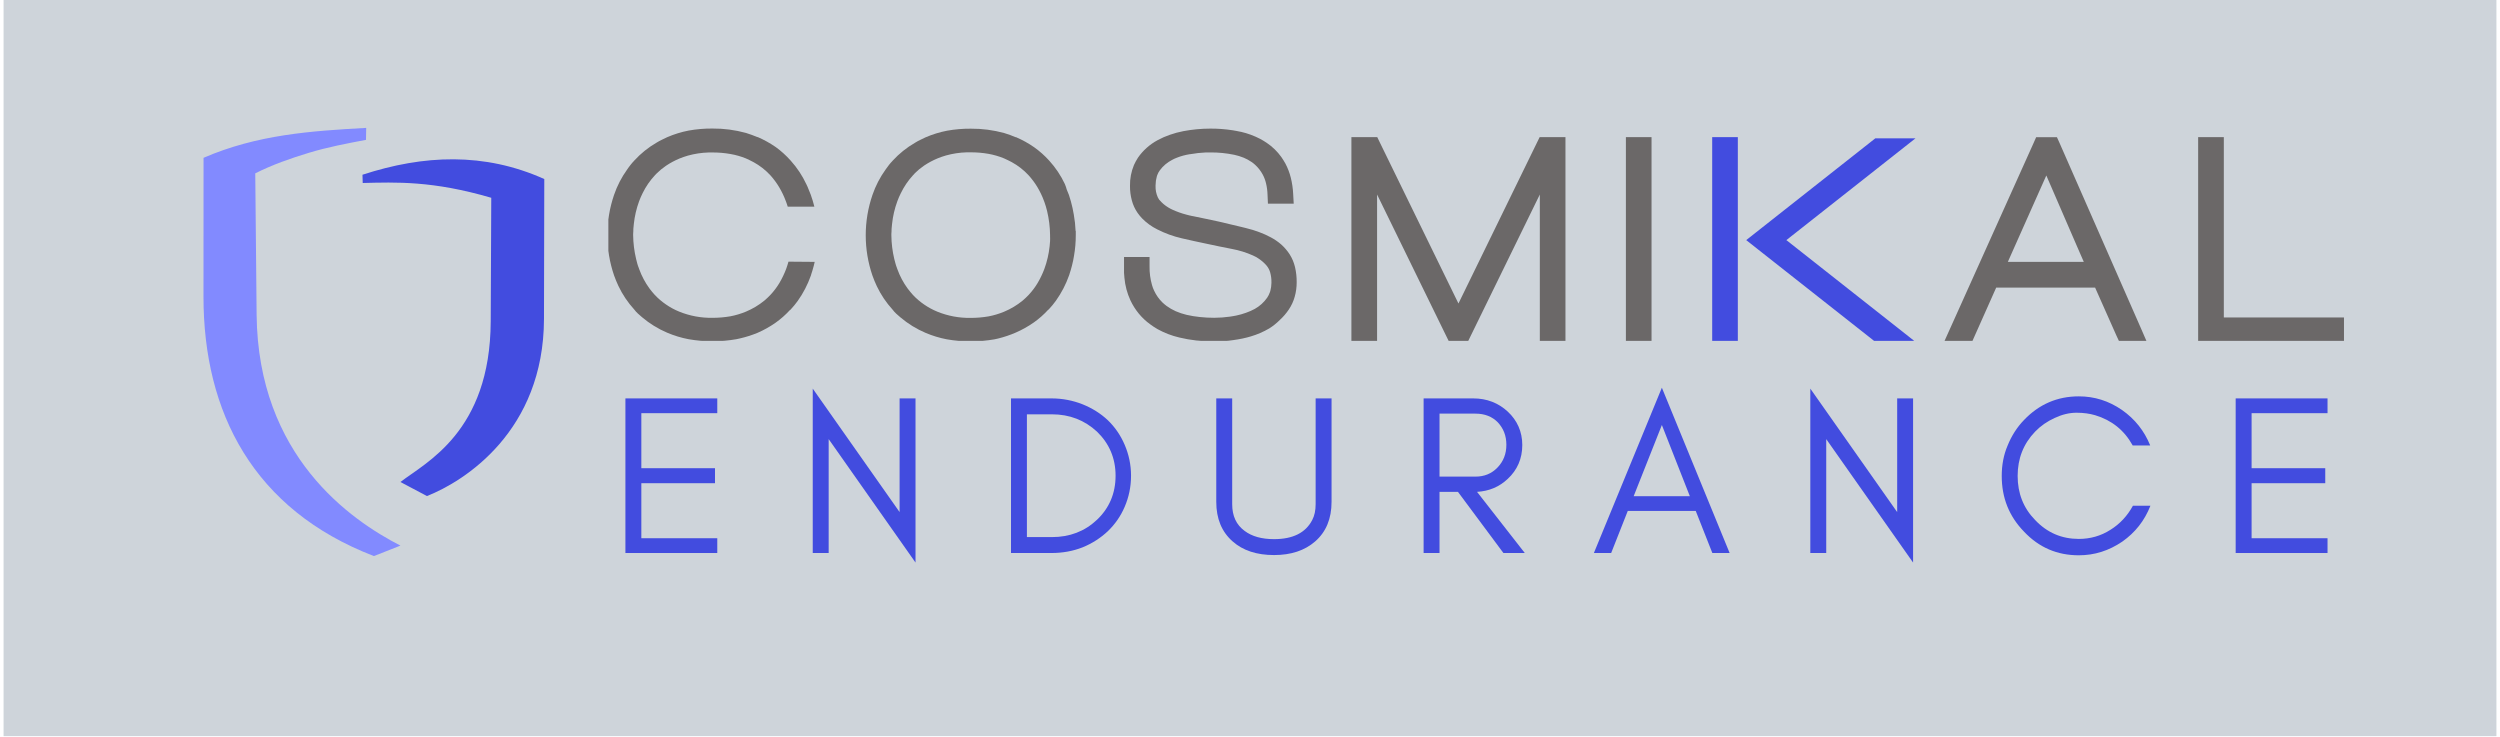 <svg xmlns="http://www.w3.org/2000/svg" xmlns:xlink="http://www.w3.org/1999/xlink" width="1919" zoomAndPan="magnify" viewBox="0 0 1440 425.25" height="566" preserveAspectRatio="xMidYMid meet" version="1.0"><defs><g/><clipPath id="9f287b3772"><path d="M 1.27 0 L 1438.73 0 L 1438.73 424.5 L 1.27 424.5 Z M 1.27 0 " clip-rule="nonzero"/></clipPath><clipPath id="3e157848de"><path d="M 1266 79 L 1350.918 79 L 1350.918 196.578 L 1266 196.578 Z M 1266 79 " clip-rule="nonzero"/></clipPath><clipPath id="52c9ac5ec1"><path d="M 1120 79 L 1238 79 L 1238 196.578 L 1120 196.578 Z M 1120 79 " clip-rule="nonzero"/></clipPath><clipPath id="e21afd8855"><path d="M 498 74 L 620 74 L 620 196.578 L 498 196.578 Z M 498 74 " clip-rule="nonzero"/></clipPath><clipPath id="1ec43a8e03"><path d="M 647 74 L 747 74 L 747 196.578 L 647 196.578 Z M 647 74 " clip-rule="nonzero"/></clipPath><clipPath id="d8eded259f"><path d="M 778 79 L 902 79 L 902 196.578 L 778 196.578 Z M 778 79 " clip-rule="nonzero"/></clipPath><clipPath id="0a709f5868"><path d="M 936 79 L 952 79 L 952 196.578 L 936 196.578 Z M 936 79 " clip-rule="nonzero"/></clipPath><clipPath id="73d58a5737"><path d="M 986 79 L 1002 79 L 1002 196.578 L 986 196.578 Z M 986 79 " clip-rule="nonzero"/></clipPath><clipPath id="da07d3db5c"><path d="M 1006 79 L 1104 79 L 1104 196.578 L 1006 196.578 Z M 1006 79 " clip-rule="nonzero"/></clipPath><clipPath id="ccce7dc463"><path d="M 349.957 74 L 469 74 L 469 196.578 L 349.957 196.578 Z M 349.957 74 " clip-rule="nonzero"/></clipPath></defs><g clip-path="url(#9f287b3772)"><path fill="#ced4da" d="M 1.27 0 L 1438.73 0 L 1438.73 424.5 L 1.27 424.5 Z M 1.27 0 " fill-opacity="1" fill-rule="nonzero"/><path fill="#ced4da" d="M 1.27 0 L 1438.73 0 L 1438.73 424.5 L 1.27 424.5 Z M 1.27 0 " fill-opacity="1" fill-rule="nonzero"/></g><g clip-path="url(#3e157848de)"><path fill="#6b6868" d="M 1281.621 183.105 L 1351.121 183.105 L 1351.121 196.895 L 1266.812 196.895 L 1266.812 79.07 L 1281.621 79.07 Z M 1281.621 183.105 " fill-opacity="1" fill-rule="evenodd"/></g><g clip-path="url(#52c9ac5ec1)"><path fill="#6b6868" d="M 1150.348 165.859 L 1136.516 196.914 L 1120.414 196.914 L 1123.773 189.449 L 1171.953 82.387 L 1173.395 79.113 L 1185.367 79.113 L 1186.848 82.387 L 1233.879 189.469 L 1237.113 196.914 L 1221.262 196.914 L 1219.719 193.621 L 1207.559 166.254 L 1207.41 165.879 Z M 1179.254 101.199 L 1157.062 151.027 L 1200.863 151.027 L 1197.066 142.332 Z M 1179.254 101.199 " fill-opacity="1" fill-rule="evenodd"/></g><g clip-path="url(#e21afd8855)"><path fill="#6b6868" d="M 526.543 100.137 L 525.664 101.055 C 522.812 104.156 520.469 107.605 518.637 111.398 C 518.281 112.148 517.906 112.902 517.574 113.652 C 517.238 114.402 517.012 115.051 516.738 115.738 L 516.594 116.113 C 515.047 120.34 514.039 124.691 513.57 129.168 C 513.445 130.086 513.34 131.027 513.297 131.984 C 513.254 132.945 513.297 134.07 513.172 134.969 L 513.172 135.637 C 513.211 140.297 513.773 144.891 514.863 149.422 C 515.113 150.297 515.32 151.176 515.551 152.008 C 515.781 152.844 516.031 153.656 516.363 154.469 L 516.613 155.199 C 518.07 159.242 520.066 162.996 522.602 166.461 C 523.078 167.109 523.582 167.734 524.121 168.359 C 524.59 168.973 525.09 169.559 525.625 170.113 C 527.57 172.184 529.719 174.02 532.07 175.621 C 534.488 177.293 537.059 178.684 539.785 179.789 C 545.938 182.262 552.328 183.441 558.953 183.336 C 562.398 183.336 565.82 183.047 569.215 182.461 C 572.281 181.875 575.258 180.984 578.145 179.789 C 582.012 178.18 585.57 176.055 588.824 173.41 C 589.426 172.906 589.992 172.367 590.555 171.863 C 591.117 171.363 591.723 170.738 592.391 170.031 C 594.332 167.949 596.035 165.691 597.5 163.25 C 599.035 160.652 600.336 157.941 601.398 155.117 C 602.949 150.867 603.965 146.496 604.445 141.996 C 604.57 141.039 604.613 140.059 604.695 139.098 C 604.777 138.137 604.695 137.223 604.695 136.219 L 604.695 135.488 C 604.637 130.836 604.066 126.25 602.984 121.723 C 602.777 120.867 602.547 119.973 602.273 119.074 C 602.004 118.18 601.754 117.449 601.484 116.676 L 601.254 116.051 C 600.215 113.195 598.914 110.461 597.352 107.852 C 595.863 105.387 594.148 103.094 592.203 100.969 C 589.41 97.977 586.219 95.492 582.629 93.523 C 581.895 93.105 581.145 92.723 580.375 92.379 C 579.688 92.023 578.914 91.648 578.145 91.336 C 575.258 90.152 572.285 89.281 569.215 88.727 C 565.816 88.133 562.387 87.84 558.934 87.852 L 556.66 87.852 C 552.582 87.965 548.578 88.57 544.645 89.664 C 543.832 89.895 543 90.145 542.145 90.457 C 541.355 90.711 540.586 91.004 539.828 91.336 C 537.102 92.473 534.508 93.863 532.047 95.504 C 530.07 96.852 528.234 98.367 526.543 100.055 M 619.422 133.176 L 619.523 133.176 L 619.523 135.512 C 619.535 139.508 619.203 143.48 618.523 147.422 C 618.211 149.359 617.836 151.258 617.336 153.156 C 616.832 155.055 616.395 156.617 615.812 158.328 L 615.812 158.434 L 615.664 158.789 C 613.82 164.008 611.297 168.871 608.094 173.387 C 607.469 174.242 606.82 175.078 606.133 175.934 L 604.047 178.309 L 603.797 178.582 L 603.672 178.582 C 601.16 181.344 598.379 183.805 595.328 185.965 C 592.051 188.262 588.574 190.207 584.902 191.805 C 581.59 193.242 578.184 194.387 574.68 195.246 C 574.098 195.371 573.387 195.496 572.594 195.703 C 568.227 196.461 563.824 196.848 559.391 196.871 L 558.828 196.871 C 554.227 196.883 549.66 196.488 545.125 195.684 C 540.941 194.883 536.891 193.652 532.965 191.992 C 527.645 189.738 522.777 186.742 518.367 183.004 C 517.551 182.293 516.738 181.586 515.988 180.918 C 515.238 180.25 514.508 179.395 513.902 178.602 C 510.176 174.516 507.121 169.977 504.746 164.98 C 504.289 164 503.848 163.02 503.434 162 C 503.016 160.977 502.617 159.914 502.266 158.953 C 500.98 155.211 500.012 151.387 499.359 147.48 C 498.711 143.578 498.383 139.645 498.383 135.688 C 498.383 131.73 498.711 127.797 499.359 123.895 C 500.012 119.988 500.98 116.164 502.266 112.422 C 504.062 107.184 506.578 102.316 509.812 97.82 C 510.398 96.926 511.066 96.07 511.754 95.172 C 512.441 94.273 513.09 93.566 513.715 92.918 L 513.859 92.73 C 517.656 88.59 521.988 85.113 526.855 82.305 C 527.828 81.691 528.836 81.145 529.879 80.656 L 532.902 79.195 C 536.891 77.48 541.012 76.207 545.273 75.379 C 549.805 74.57 554.371 74.18 558.977 74.211 C 565.523 74.164 571.953 75.004 578.27 76.734 C 579.414 77.066 580.543 77.465 581.648 77.859 C 582.754 78.258 583.734 78.695 584.859 79.133 L 585.109 79.133 C 588.781 80.715 592.258 82.645 595.539 84.93 C 598.691 87.18 601.57 89.738 604.172 92.605 C 607.879 96.676 610.902 101.203 613.246 106.184 C 613.668 107.207 614.023 108.246 614.309 109.312 C 614.77 110.336 615.164 111.398 615.562 112.398 C 616.395 114.879 617.09 117.395 617.648 119.949 C 617.918 121.203 618.168 122.453 618.379 123.727 C 618.941 126.879 619.289 130.059 619.422 133.258 Z M 619.422 133.176 " fill-opacity="1" fill-rule="evenodd"/></g><g clip-path="url(#1ec43a8e03)"><path fill="#6b6868" d="M 665.535 106.746 L 665.535 107.227 C 665.461 109.516 665.891 111.707 666.828 113.797 C 666.973 114.105 667.137 114.395 667.328 114.672 C 667.977 115.676 667.203 114.672 667.895 115.445 C 669.309 117.105 670.949 118.492 672.816 119.617 L 673.984 120.285 L 675.234 120.91 C 677.828 122.098 680.504 123.051 683.266 123.77 C 683.848 123.934 684.434 124.102 685.039 124.227 L 686.789 124.621 L 686.938 124.621 L 694.402 126.168 C 696.945 126.688 699.473 127.25 702.016 127.793 C 705.852 128.691 709.711 129.586 713.551 130.527 L 715.637 131.027 L 717.723 131.547 C 720.293 132.16 722.816 132.934 725.293 133.863 C 727.621 134.711 729.871 135.727 732.051 136.906 C 734.227 138.066 736.242 139.457 738.098 141.078 C 739.902 142.719 741.473 144.551 742.812 146.586 C 744.281 148.891 745.332 151.371 745.961 154.031 C 746.629 156.898 746.949 159.805 746.922 162.75 C 746.934 165.582 746.559 168.363 745.797 171.094 C 745.055 173.781 743.902 176.277 742.332 178.582 C 740.875 180.742 739.184 182.699 737.266 184.461 C 735.402 186.344 733.352 187.992 731.113 189.406 C 727.754 191.371 724.207 192.91 720.473 194.016 C 719.723 194.246 718.953 194.453 718.199 194.641 C 717.449 194.828 716.617 195.039 715.699 195.227 C 713.902 195.602 712.152 195.895 710.336 196.145 C 709.441 196.289 708.543 196.395 707.648 196.496 C 704.914 196.77 702.223 196.914 699.598 196.914 L 699.387 196.914 C 695.902 196.922 692.426 196.734 688.957 196.352 C 685.676 195.992 682.43 195.422 679.219 194.641 C 674.777 193.602 670.566 191.977 666.578 189.762 C 665.848 189.363 665.141 188.926 664.492 188.469 C 663.848 188.008 663.094 187.527 662.406 187.008 C 659.961 185.238 657.777 183.188 655.859 180.855 C 653.941 178.504 652.336 175.961 651.039 173.219 C 649.137 169.082 647.984 164.742 647.578 160.207 C 647.473 159.246 647.391 158.285 647.348 157.305 C 647.305 156.324 647.348 155.219 647.348 154.324 L 647.348 148.234 L 662.074 148.234 L 662.074 153.637 C 662.012 157.301 662.484 160.895 663.492 164.418 C 663.66 164.98 663.824 165.547 664.035 166.086 C 664.242 166.629 664.473 167.152 664.723 167.672 C 665.906 170.215 667.5 172.465 669.5 174.43 C 669.875 174.785 670.25 175.141 670.668 175.473 C 671.055 175.828 671.465 176.156 671.898 176.453 C 673.539 177.641 675.285 178.648 677.133 179.477 C 679.156 180.355 681.242 181.051 683.391 181.562 C 685.879 182.137 688.398 182.555 690.941 182.816 C 693.746 183.125 696.562 183.277 699.387 183.273 C 702.434 183.262 705.465 183.039 708.48 182.605 L 710.254 182.316 L 711.984 182 C 713.938 181.598 715.848 181.055 717.723 180.375 C 719.465 179.77 721.148 179.027 722.77 178.145 C 725.625 176.539 727.996 174.398 729.883 171.719 C 730.555 170.719 731.09 169.648 731.488 168.508 L 731.715 167.82 C 732.129 166.289 732.344 164.73 732.363 163.148 L 732.363 162.793 C 732.398 160.836 732.145 158.918 731.613 157.035 C 731.207 155.664 730.562 154.422 729.672 153.301 C 728.129 151.48 726.336 149.949 724.293 148.715 C 723.91 148.426 723.5 148.188 723.062 148.004 C 722.602 147.754 722.164 147.547 721.703 147.336 C 717.793 145.594 713.734 144.336 709.523 143.562 L 702.184 142.102 L 695.195 140.621 L 687.957 139.078 L 680.719 137.449 C 675.75 136.312 670.992 134.578 666.453 132.258 C 663.227 130.652 660.348 128.566 657.82 126 C 657.359 125.5 656.879 124.977 656.465 124.477 C 656.047 123.977 655.609 123.391 655.191 122.809 C 653.648 120.594 652.539 118.18 651.852 115.57 C 651.117 112.84 650.762 110.059 650.789 107.227 C 650.719 103.043 651.484 99.02 653.086 95.152 C 653.398 94.441 653.75 93.734 654.125 93.066 C 654.504 92.398 654.918 91.711 655.359 90.98 C 656.812 88.875 658.496 86.969 660.406 85.266 C 662.355 83.523 664.48 82.035 666.789 80.801 C 669.059 79.574 671.414 78.547 673.859 77.715 C 676.391 76.824 678.98 76.129 681.617 75.629 C 686.75 74.66 691.93 74.176 697.156 74.168 C 701.457 74.152 705.73 74.473 709.984 75.129 C 710.797 75.254 711.59 75.379 712.359 75.547 L 714.656 76.023 L 714.781 76.023 C 718.66 76.914 722.367 78.277 725.898 80.113 C 726.566 80.469 727.211 80.844 727.859 81.238 C 728.504 81.637 729.047 81.969 729.547 82.324 L 729.715 82.43 C 732.973 84.641 735.754 87.344 738.059 90.543 C 738.496 91.148 738.891 91.793 739.289 92.418 C 739.684 93.043 740.082 93.734 740.457 94.402 C 741.812 96.988 742.844 99.699 743.543 102.535 C 744.297 105.578 744.75 108.664 744.898 111.797 L 745.211 117.449 L 730.34 117.449 L 730.109 112.273 C 730.047 110.047 729.758 107.852 729.234 105.684 C 728.82 103.926 728.188 102.25 727.336 100.656 C 726.191 98.555 724.738 96.691 722.977 95.066 C 722.668 94.738 722.328 94.445 721.957 94.191 C 721.621 93.891 721.258 93.625 720.871 93.398 C 719.461 92.43 717.965 91.617 716.387 90.957 C 714.605 90.238 712.777 89.676 710.902 89.27 C 706.375 88.336 701.801 87.883 697.176 87.914 C 695.238 87.914 693.316 87.914 691.398 88.164 C 690.418 88.164 689.461 88.352 688.48 88.496 L 685.539 88.914 L 685.371 88.914 C 682.734 89.32 680.176 90.016 677.695 91 L 676.359 91.562 L 675.09 92.211 C 673.676 92.938 672.359 93.812 671.145 94.84 C 669.98 95.828 668.945 96.941 668.039 98.176 C 667.352 99.078 666.824 100.066 666.453 101.137 C 666.367 101.367 666.297 101.605 666.246 101.848 C 665.793 103.414 665.566 105.012 665.559 106.645 " fill-opacity="1" fill-rule="evenodd"/></g><g clip-path="url(#d8eded259f)"><path fill="#6b6868" d="M 840.219 175.035 L 887.043 79.09 L 901.934 79.09 L 901.934 196.895 L 887.145 196.895 L 887.145 112.172 L 845.723 196.895 L 834.711 196.895 L 833.168 193.766 L 793.289 112.172 L 793.289 196.895 L 778.48 196.895 L 778.48 79.09 L 793.391 79.09 L 794.914 82.242 Z M 840.219 175.035 " fill-opacity="1" fill-rule="evenodd"/></g><g clip-path="url(#0a709f5868)"><path fill="#6b6868" d="M 936.785 79.09 L 951.574 79.09 L 951.574 196.895 L 936.785 196.895 Z M 936.785 79.09 " fill-opacity="1" fill-rule="nonzero"/></g><g clip-path="url(#73d58a5737)"><path fill="#424cdf" d="M 1001.34 156.055 L 1001.34 196.895 L 986.551 196.895 L 986.551 79.09 L 1001.34 79.07 Z M 1001.34 156.055 " fill-opacity="1" fill-rule="evenodd"/></g><g clip-path="url(#da07d3db5c)"><path fill="#424cdf" d="M 1006.18 138.473 L 1013.312 144.105 L 1080.309 196.895 L 1103.457 196.895 L 1029.332 138.473 L 1103.793 79.781 L 1080.621 79.781 Z M 1006.18 138.473 " fill-opacity="1" fill-rule="evenodd"/></g><g clip-path="url(#ccce7dc463)"><path fill="#6b6868" d="M 468.953 151.027 C 468.789 151.777 468.602 152.551 468.414 153.301 C 467.953 155.031 467.453 156.766 466.867 158.473 L 466.867 158.578 L 466.742 158.934 C 464.898 164.152 462.375 169.02 459.172 173.535 C 458.547 174.387 457.879 175.223 457.211 176.078 L 455.125 178.457 L 454.875 178.727 L 454.75 178.727 C 452.23 181.484 449.453 183.945 446.406 186.109 C 443.129 188.406 439.652 190.355 435.98 191.949 C 432.672 193.316 429.27 194.391 425.781 195.184 C 425.176 195.309 424.488 195.434 423.695 195.641 C 419.332 196.398 414.938 196.789 410.512 196.809 L 409.906 196.809 C 405.305 196.82 400.738 196.422 396.203 195.621 C 391.992 194.82 387.91 193.582 383.961 191.91 C 378.637 189.652 373.77 186.656 369.359 182.918 C 368.547 182.211 367.734 181.5 366.984 180.832 C 366.23 180.168 365.48 179.312 364.898 178.52 C 361.168 174.434 358.117 169.895 355.742 164.898 C 355.281 163.918 354.844 162.938 354.426 161.914 C 354.008 160.895 353.613 159.832 353.258 158.871 C 351.973 155.125 351.008 151.301 350.355 147.398 C 349.703 143.492 349.379 139.562 349.379 135.605 C 349.379 131.645 349.703 127.715 350.355 123.809 C 351.008 119.906 351.973 116.082 353.258 112.336 C 355.059 107.102 357.574 102.234 360.809 97.738 C 361.395 96.84 362.059 95.984 362.75 95.09 C 363.438 94.191 364.082 93.484 364.711 92.836 L 364.855 92.648 C 368.645 88.504 372.969 85.031 377.828 82.219 C 378.812 81.613 379.828 81.062 380.875 80.57 C 381.855 80.07 382.961 79.59 383.898 79.113 C 387.879 77.398 391.992 76.129 396.246 75.297 C 400.777 74.488 405.344 74.098 409.949 74.129 C 416.504 74.078 422.941 74.922 429.262 76.652 C 430.391 76.984 431.535 77.379 432.621 77.777 C 433.707 78.172 434.707 78.613 435.855 79.051 L 436.105 79.051 C 439.77 80.641 443.246 82.57 446.531 84.848 C 449.672 87.133 452.527 89.727 455.105 92.629 C 458.793 96.719 461.805 101.258 464.137 106.246 C 464.629 107.207 465.059 108.195 465.43 109.211 C 465.887 110.23 466.285 111.297 466.68 112.297 C 467.492 114.562 468.188 116.863 468.766 119.199 L 453.395 119.199 C 453.188 118.387 452.875 117.574 452.602 116.801 L 452.371 116.176 C 451.324 113.324 450.027 110.59 448.473 107.98 C 446.977 105.469 445.246 103.133 443.277 100.969 C 440.488 97.977 437.297 95.492 433.707 93.523 C 432.973 93.105 432.223 92.723 431.453 92.379 C 430.742 92.023 429.992 91.648 429.223 91.336 C 426.348 90.184 423.387 89.34 420.336 88.812 C 416.926 88.215 413.492 87.922 410.031 87.934 L 407.82 87.934 C 403.742 88.051 399.738 88.656 395.809 89.75 C 394.996 89.98 394.16 90.23 393.305 90.543 C 392.52 90.793 391.746 91.086 390.988 91.418 C 388.262 92.559 385.668 93.949 383.211 95.59 C 381.234 96.934 379.398 98.449 377.703 100.137 L 376.828 101.055 C 373.945 104.148 371.574 107.598 369.715 111.398 C 369.34 112.148 368.984 112.902 368.652 113.652 C 368.379 114.383 368.09 115.051 367.816 115.738 L 367.672 116.113 C 366.129 120.328 365.121 124.664 364.648 129.129 C 364.523 130.047 364.418 130.984 364.375 131.945 C 364.332 132.902 364.375 134.031 364.25 134.926 L 364.25 135.594 C 364.309 140.254 364.879 144.848 365.961 149.379 C 366.191 150.258 366.418 151.133 366.629 151.969 C 366.836 152.801 367.129 153.613 367.461 154.43 L 367.711 155.156 C 369.168 159.199 371.164 162.953 373.699 166.422 C 374.18 167.066 374.68 167.695 375.199 168.32 C 375.723 168.945 376.18 169.527 376.723 170.07 C 378.668 172.145 380.816 173.977 383.168 175.578 C 385.586 177.254 388.16 178.645 390.887 179.75 C 397.031 182.215 403.41 183.398 410.031 183.293 C 413.484 183.297 416.914 183.004 420.316 182.418 C 423.383 181.832 426.355 180.941 429.242 179.75 C 433.109 178.137 436.672 176.012 439.922 173.367 C 440.527 172.867 441.09 172.324 441.652 171.824 C 442.215 171.324 442.82 170.695 443.488 169.988 C 445.43 167.906 447.133 165.648 448.598 163.211 C 450.133 160.609 451.434 157.898 452.5 155.074 C 453 153.699 453.438 152.301 453.832 150.902 Z M 468.953 151.027 " fill-opacity="1" fill-rule="evenodd"/></g><path fill="#828aff" d="M 116.492 91.012 C 147.574 77.555 178.742 75.512 210.301 73.758 L 210.172 80.66 C 199.145 82.746 188.047 84.848 177.258 88.121 C 166.715 91.316 156.328 94.941 146.316 99.969 L 147.098 181.43 C 147.883 263.078 201.305 299.922 230.043 314.66 L 214.75 320.699 C 145.309 293.973 116.43 238.008 116.457 171.027 Z M 116.492 91.012 " fill-opacity="1" fill-rule="nonzero"/><path fill="#424cdf" d="M 208.148 100.77 C 243.406 89.273 278.418 87.719 313.004 103.258 L 312.828 183.875 C 312.688 248.613 267.031 277.543 245.336 286.078 L 230.043 277.984 C 244.504 266.742 281.832 249.234 282.109 185.328 L 282.422 114.066 C 248.586 104.156 227.434 105.086 208.293 105.535 Z M 208.148 100.77 " fill-opacity="1" fill-rule="nonzero"/><g fill="#424cdf" fill-opacity="1"><g transform="translate(349.957, 318.932)"><g><path d="M 62.812 0 L 62.812 -8.523 L 19.016 -8.523 L 19.016 -40.258 L 61.5 -40.258 L 61.5 -48.91 L 19.016 -48.91 L 19.016 -80.645 L 62.812 -80.645 L 62.812 -89.168 L 9.836 -89.168 L 9.836 0 Z M 62.812 0 "/></g></g></g><g fill="#424cdf" fill-opacity="1"><g transform="translate(422.592, 318.932)"><g/></g></g><g fill="#424cdf" fill-opacity="1"><g transform="translate(457.992, 318.932)"><g><path d="M 19.016 -65.695 L 69.105 5.508 L 69.105 -89.168 L 59.926 -89.168 L 59.926 -23.602 L 9.836 -94.809 L 9.836 0 L 19.016 0 Z M 19.016 -65.695 "/></g></g></g><g fill="#424cdf" fill-opacity="1"><g transform="translate(536.921, 318.932)"><g/></g></g><g fill="#424cdf" fill-opacity="1"><g transform="translate(572.321, 318.932)"><g><path d="M 79.07 -44.586 C 79.07 -51.008 77.762 -56.91 75.398 -62.418 C 73.039 -67.926 69.762 -72.645 65.695 -76.578 C 61.5 -80.516 56.648 -83.531 51.141 -85.758 C 45.504 -87.988 39.469 -89.168 33.176 -89.168 L 9.836 -89.168 L 9.836 0 L 33.176 0 C 39.469 0 45.504 -1.051 51.141 -3.277 C 56.648 -5.508 61.5 -8.656 65.695 -12.59 C 69.762 -16.523 73.039 -21.113 75.398 -26.621 C 77.762 -32.125 79.07 -38.027 79.07 -44.586 Z M 70.156 -44.586 C 70.156 -34.355 66.484 -25.832 59.402 -19.145 C 52.32 -12.457 43.668 -9.18 33.438 -9.18 L 19.016 -9.18 L 19.016 -79.988 L 33.438 -79.988 C 43.668 -79.988 52.32 -76.578 59.402 -70.023 C 66.484 -63.203 70.156 -54.68 70.156 -44.586 Z M 70.156 -44.586 "/></g></g></g><g fill="#424cdf" fill-opacity="1"><g transform="translate(657.281, 318.932)"><g/></g></g><g fill="#424cdf" fill-opacity="1"><g transform="translate(692.681, 318.932)"><g><path d="M 74.352 -29.504 L 74.352 -89.168 L 65.172 -89.168 L 65.172 -28.191 C 65.172 -24.52 64.516 -21.504 63.203 -19.016 C 59.402 -11.672 52.059 -8 41.176 -8 C 34.094 -8 28.457 -9.574 24.258 -12.719 C 19.406 -16.262 17.047 -21.375 17.047 -28.191 L 17.047 -89.168 L 7.867 -89.168 L 7.867 -29.504 C 7.867 -19.801 11.016 -12.195 17.309 -6.688 C 23.211 -1.441 31.207 1.18 41.176 1.18 C 51.008 1.18 58.879 -1.441 64.91 -6.688 C 71.203 -12.195 74.352 -19.801 74.352 -29.504 Z M 74.352 -29.504 "/></g></g></g><g fill="#424cdf" fill-opacity="1"><g transform="translate(774.888, 318.932)"><g/></g></g><g fill="#424cdf" fill-opacity="1"><g transform="translate(810.288, 318.932)"><g><path d="M 19.016 -44.059 L 19.016 -80.383 L 39.73 -80.383 C 45.109 -80.383 49.438 -78.68 52.715 -75.27 C 55.863 -71.859 57.566 -67.664 57.566 -62.418 C 57.566 -57.172 55.863 -52.844 52.453 -49.305 C 49.043 -45.766 44.848 -44.059 39.73 -44.059 Z M 66.746 -62.285 C 66.746 -69.891 63.859 -76.449 58.352 -81.562 C 52.977 -86.547 46.289 -89.168 38.422 -89.168 L 9.836 -89.168 L 9.836 0 L 19.016 0 L 19.016 -35.273 L 29.637 -35.273 L 55.863 0 L 68.188 0 L 40.648 -35.273 C 47.602 -35.668 53.5 -38.16 58.352 -42.75 C 63.859 -47.863 66.746 -54.418 66.746 -62.285 Z M 66.746 -62.285 "/></g></g></g><g fill="#424cdf" fill-opacity="1"><g transform="translate(881.612, 318.932)"><g/></g></g><g fill="#424cdf" fill-opacity="1"><g transform="translate(917.012, 318.932)"><g><path d="M 24.258 -32.781 L 40.52 -73.824 L 56.648 -32.781 Z M 79.598 0 L 40.52 -95.332 L 1.312 0 L 11.277 0 L 20.852 -24.258 L 60.059 -24.258 L 69.629 0 Z M 79.598 0 "/></g></g></g><g fill="#424cdf" fill-opacity="1"><g transform="translate(997.908, 318.932)"><g/></g></g><g fill="#424cdf" fill-opacity="1"><g transform="translate(1033.308, 318.932)"><g><path d="M 19.016 -65.695 L 69.105 5.508 L 69.105 -89.168 L 59.926 -89.168 L 59.926 -23.602 L 9.836 -94.809 L 9.836 0 L 19.016 0 Z M 19.016 -65.695 "/></g></g></g><g fill="#424cdf" fill-opacity="1"><g transform="translate(1112.237, 318.932)"><g/></g></g><g fill="#424cdf" fill-opacity="1"><g transform="translate(1147.637, 318.932)"><g><path d="M 91.66 -27.273 L 81.562 -27.273 C 78.414 -21.504 74.09 -16.785 68.582 -13.375 C 63.074 -9.836 56.91 -8.129 50.355 -8.129 C 40.52 -8.129 32.125 -11.672 25.176 -19.016 C 18.359 -25.965 15.078 -34.488 15.078 -44.453 C 15.078 -54.418 18.359 -62.941 25.176 -70.023 C 28.324 -73.301 32.125 -75.926 36.453 -77.891 C 40.648 -79.859 44.848 -80.906 49.043 -80.906 C 53.109 -80.906 56.648 -80.383 59.797 -79.465 C 69.367 -76.578 76.578 -70.809 81.434 -62.023 L 91.527 -62.023 C 88.121 -70.418 82.742 -77.234 75.27 -82.48 C 67.664 -87.727 59.402 -90.348 50.355 -90.348 C 37.898 -90.348 27.406 -85.758 18.75 -76.711 C 14.688 -72.516 11.539 -67.531 9.309 -62.023 C 6.949 -56.516 5.902 -50.617 5.902 -44.453 C 5.902 -31.863 10.098 -21.242 18.75 -12.328 C 27.406 -3.148 37.898 1.312 50.355 1.312 C 59.402 1.312 67.664 -1.312 75.398 -6.555 C 82.875 -11.801 88.25 -18.621 91.66 -27.273 Z M 91.66 -27.273 "/></g></g></g><g fill="#424cdf" fill-opacity="1"><g transform="translate(1243.217, 318.932)"><g/></g></g><g fill="#424cdf" fill-opacity="1"><g transform="translate(1278.617, 318.932)"><g><path d="M 62.812 0 L 62.812 -8.523 L 19.016 -8.523 L 19.016 -40.258 L 61.5 -40.258 L 61.5 -48.91 L 19.016 -48.91 L 19.016 -80.645 L 62.812 -80.645 L 62.812 -89.168 L 9.836 -89.168 L 9.836 0 Z M 62.812 0 "/></g></g></g></svg>